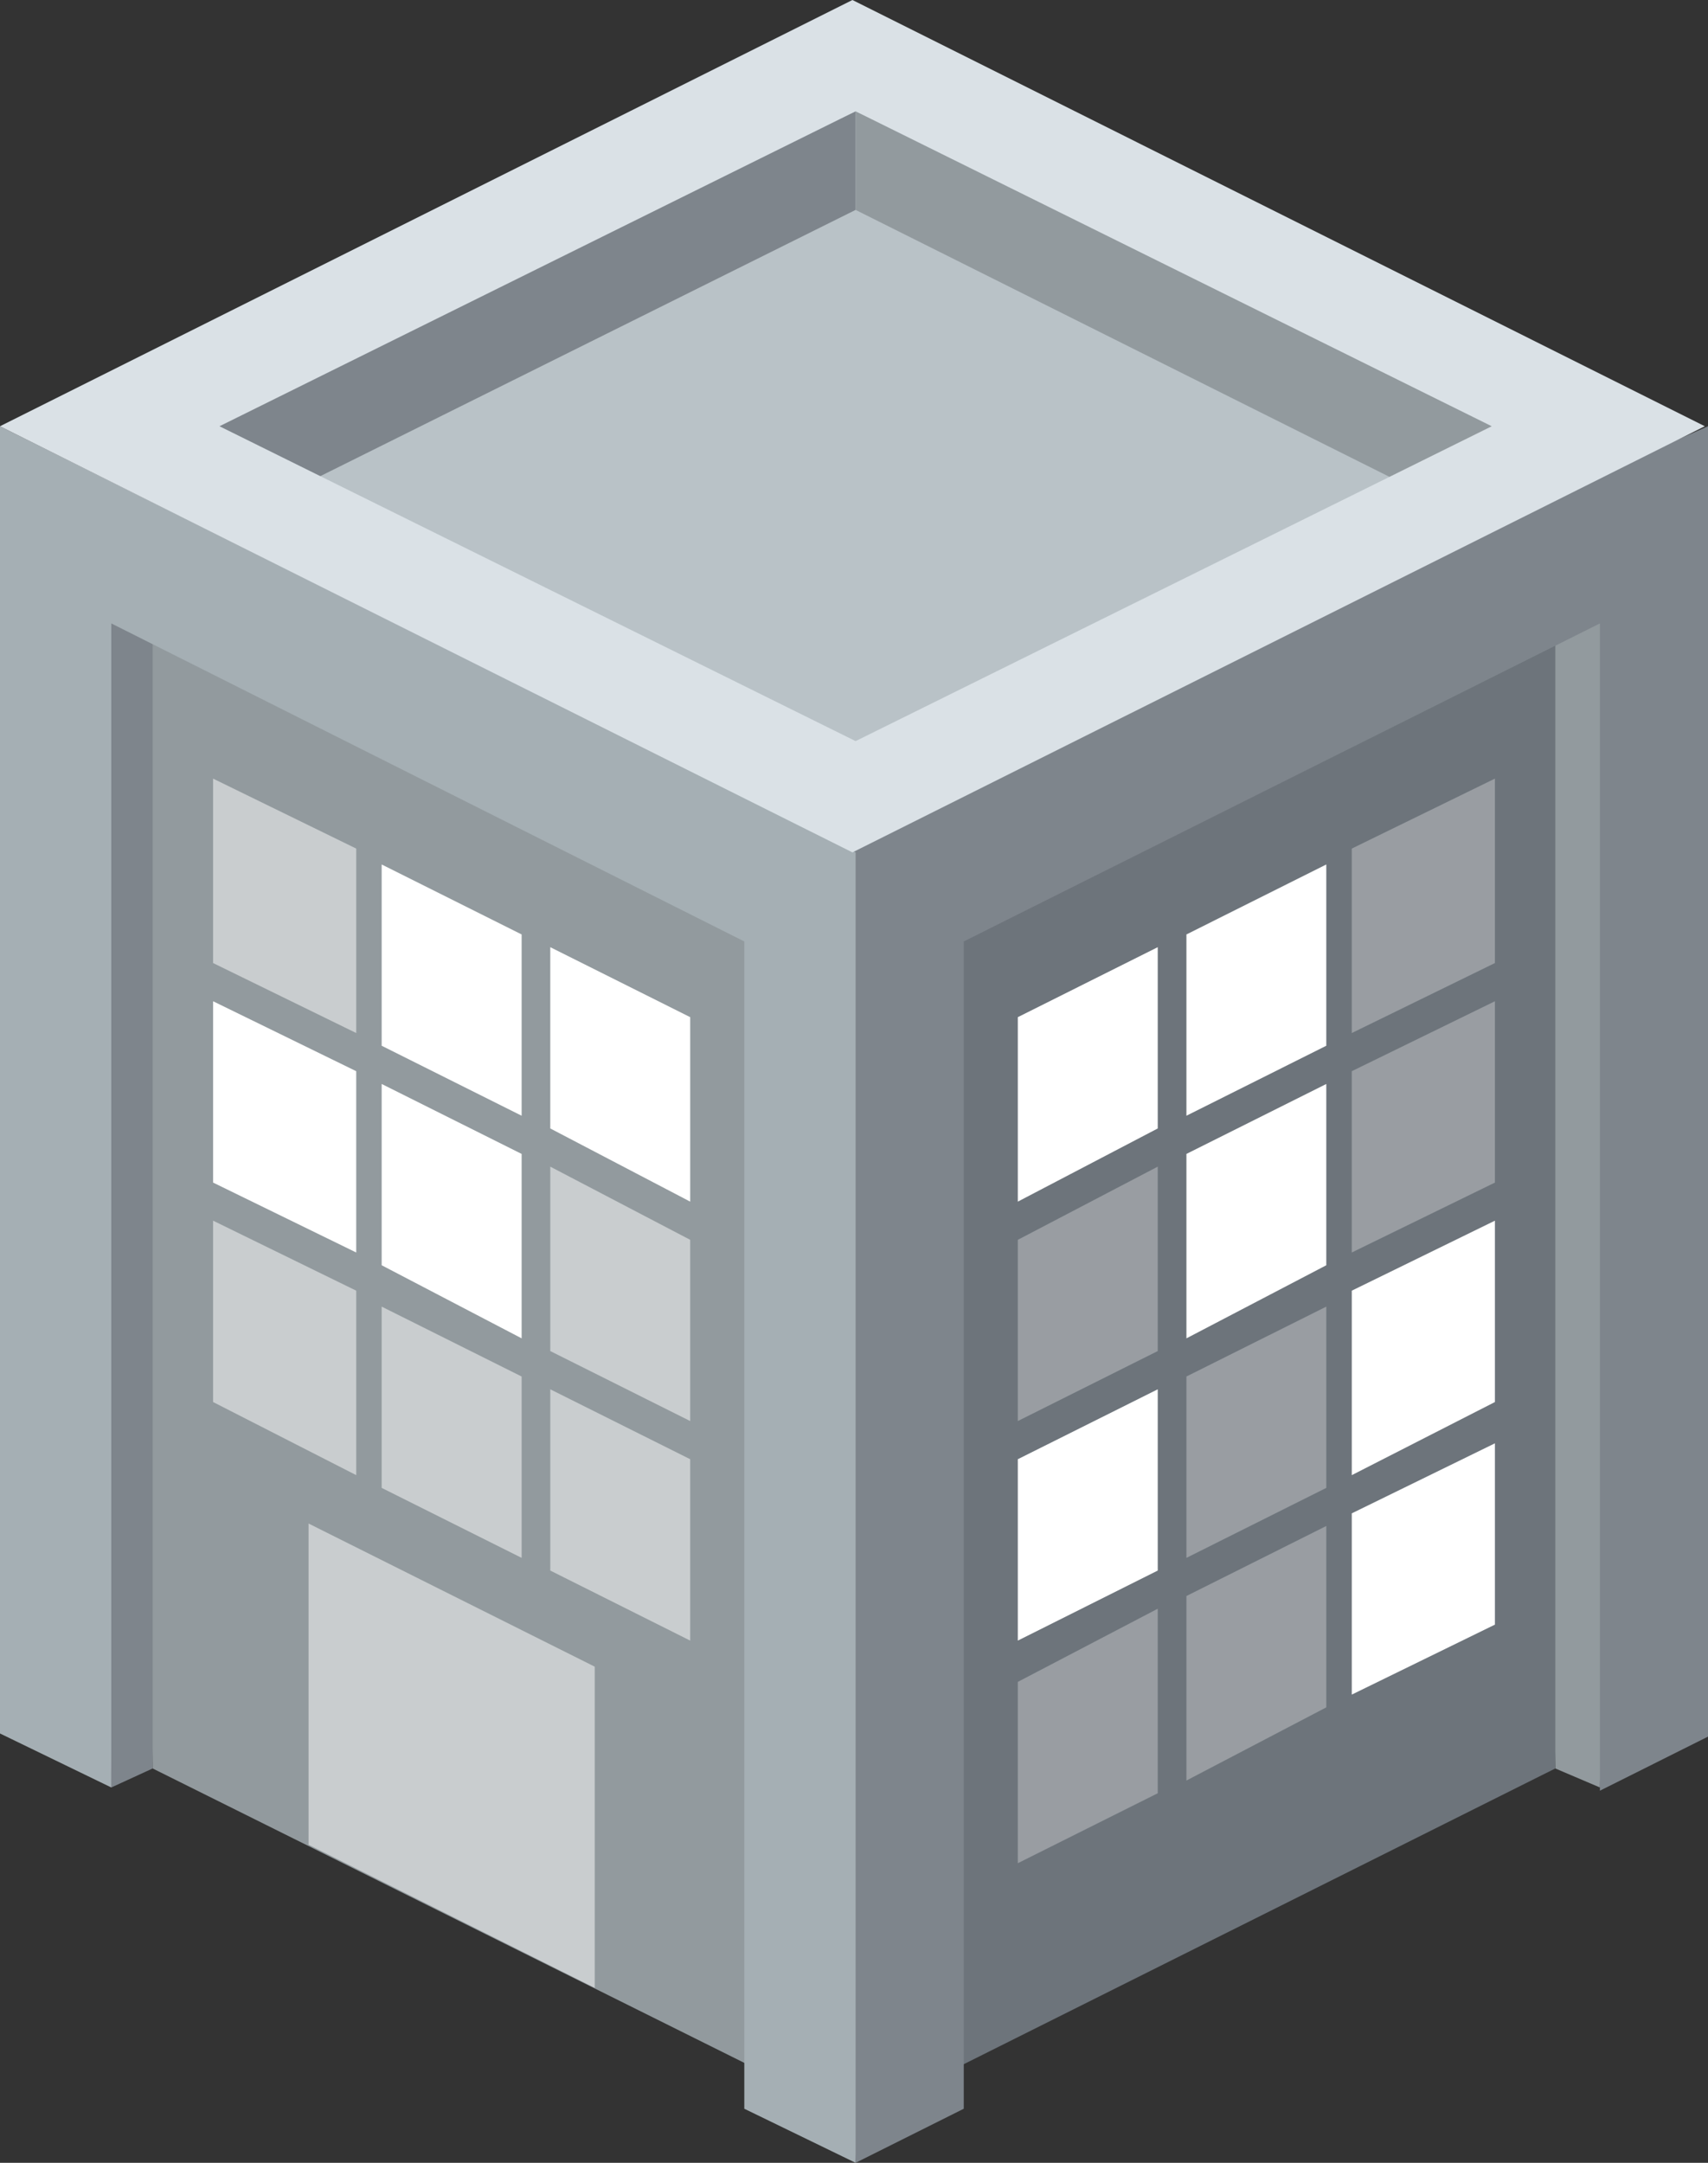 <?xml version="1.0" encoding="utf-8"?>
<!-- Generator: Adobe Illustrator 16.0.0, SVG Export Plug-In . SVG Version: 6.00 Build 0)  -->
<!DOCTYPE svg PUBLIC "-//W3C//DTD SVG 1.1//EN" "http://www.w3.org/Graphics/SVG/1.1/DTD/svg11.dtd">
<svg version="1.1" id="Layer_1" xmlns="http://www.w3.org/2000/svg" xmlns:xlink="http://www.w3.org/1999/xlink" x="0px" y="0px"
	 width="118.789px" height="150.422px" viewBox="0 0 118.789 150.422" enable-background="new 0 0 118.789 150.422"
	 xml:space="preserve">
<rect x="0" y="0" width="118.789" height="150.422" fill="#333333" stroke="none"/>
<g>
	<g>
		<path fill="#B9C2C7" d="M59.506,5.531l48.003,23.893L59.506,53.313L11.504,29.424L59.506,5.531z"/>
	</g>
	<g>
		<polygon fill="#7E858C" points="12.167,43.584 10.617,122.995 7.74,124.317 6.194,40.482 		"/>
	</g>
	<g>
		<polygon fill="#929A9E" points="10.617,43.584 10.617,122.995 59.506,147.323 59.506,57.293 		"/>
	</g>
	<g>
		<polygon fill="#929A9E" points="106.625,43.584 108.169,122.995 111.271,124.317 112.816,40.482 		"/>
	</g>
	<polygon fill="#6D747B" points="59.506,57.293 108.169,41.144 108.169,122.995 59.506,147.323 	"/>
	<g opacity="0.5">
		<g>
			<polygon fill="#FFFFFF" points="38.271,96.625 38.271,109.231 48.003,114.103 48.003,101.487 			"/>
		</g>
		<g>
			<polygon fill="#FFFFFF" points="26.544,90.874 26.544,103.481 36.279,108.348 36.279,95.735 			"/>
		</g>
		<g>
			<polygon fill="#FFFFFF" points="21.46,105.959 21.46,128.297 41.363,138.254 41.363,115.915 			"/>
		</g>
		<g>
			<polygon fill="#FFFFFF" points="14.82,84.896 14.82,97.51 24.775,102.595 24.775,89.765 			"/>
		</g>
		<g>
			<polygon fill="#FFFFFF" points="38.271,81.139 38.271,93.965 48.003,98.833 48.003,86.229 			"/>
		</g>
		<g>
			<polygon fill="#FFFFFF" points="14.82,54.152 14.82,66.979 24.775,71.847 24.775,59.018 			"/>
		</g>
	</g>
	<g opacity="0.3">
		<g>
			<polygon fill="#FFFFFF" points="92.242,90.874 92.242,103.481 82.514,108.348 82.514,95.735 			"/>
		</g>
		<g>
			<polygon fill="#FFFFFF" points="80.519,81.139 80.519,93.965 70.787,98.833 70.787,86.229 			"/>
		</g>
		<g>
			<polygon fill="#FFFFFF" points="80.519,111.885 80.519,124.719 70.787,129.584 70.787,116.974 			"/>
		</g>
		<g>
			<polygon fill="#FFFFFF" points="92.242,106.131 92.242,118.745 82.514,123.834 82.514,111.002 			"/>
		</g>
		<g>
			<polygon fill="#FFFFFF" points="103.97,69.636 103.97,82.247 94.014,87.11 94.014,74.501 			"/>
		</g>
		<g>
			<polygon fill="#FFFFFF" points="103.97,54.152 103.97,66.979 94.014,71.847 94.014,59.018 			"/>
		</g>
	</g>
	<g>
		<polygon fill="#7E858C" points="59.506,14.599 59.506,7.74 13.051,28.978 16.811,35.834 		"/>
	</g>
	<g>
		<polygon fill="#7E858C" points="118.789,120.78 118.789,29.645 57.072,56.851 59.506,150.422 67.028,146.661 67.028,65.477 
			111.271,43.358 111.271,124.542 		"/>
	</g>
	<g>
		<polygon fill="#929A9E" points="59.506,14.599 59.506,7.74 105.076,28.978 101.975,35.834 		"/>
	</g>
	<g>
		<polygon fill="#A5AFB4" points="0,120.562 0,29.645 59.506,59.285 59.506,150.422 51.765,146.661 51.765,65.477 7.74,43.358 
			7.74,124.317 		"/>
	</g>
	<g>
		<polygon fill="none" points="103.528,29.645 59.506,51.766 15.263,29.645 59.506,7.74 		"/>
		<g>
			<path fill="#DAE1E6" d="M0,29.645l59.286,29.638l59.283-29.638L59.286,0L0,29.645z M59.506,7.74l44.242,21.905L59.506,51.544
				L15.265,29.645L59.506,7.74z"/>
		</g>
	</g>
</g>
<g>
	<polygon fill="#FFFFFF" points="26.544,75.389 26.544,87.997 36.279,93.081 36.279,80.254 	"/>
</g>
<g>
	<polygon fill="#FFFFFF" points="14.82,69.636 14.82,82.247 24.775,87.11 24.775,74.501 	"/>
</g>
<g>
	<polygon fill="#FFFFFF" points="38.271,65.875 38.271,78.483 48.003,83.573 48.003,70.743 	"/>
</g>
<g>
	<polygon fill="#FFFFFF" points="26.544,60.123 26.544,72.73 36.279,77.598 36.279,64.99 	"/>
</g>
<g>
	<polygon fill="#FFFFFF" points="80.519,96.625 80.519,109.231 70.787,114.103 70.787,101.487 	"/>
</g>
<g>
	<polygon fill="#FFFFFF" points="103.97,84.896 103.97,97.51 94.014,102.595 94.014,89.765 	"/>
</g>
<g>
	<polygon fill="#FFFFFF" points="92.242,75.389 92.242,87.997 82.514,93.081 82.514,80.254 	"/>
</g>
<g>
	<polygon fill="#FFFFFF" points="103.97,100.381 103.97,112.991 94.014,117.858 94.014,105.252 	"/>
</g>
<g>
	<polygon fill="#FFFFFF" points="80.519,65.875 80.519,78.483 70.787,83.573 70.787,70.743 	"/>
</g>
<g>
	<polygon fill="#FFFFFF" points="92.242,60.123 92.242,72.73 82.514,77.598 82.514,64.99 	"/>
</g>
</svg>
